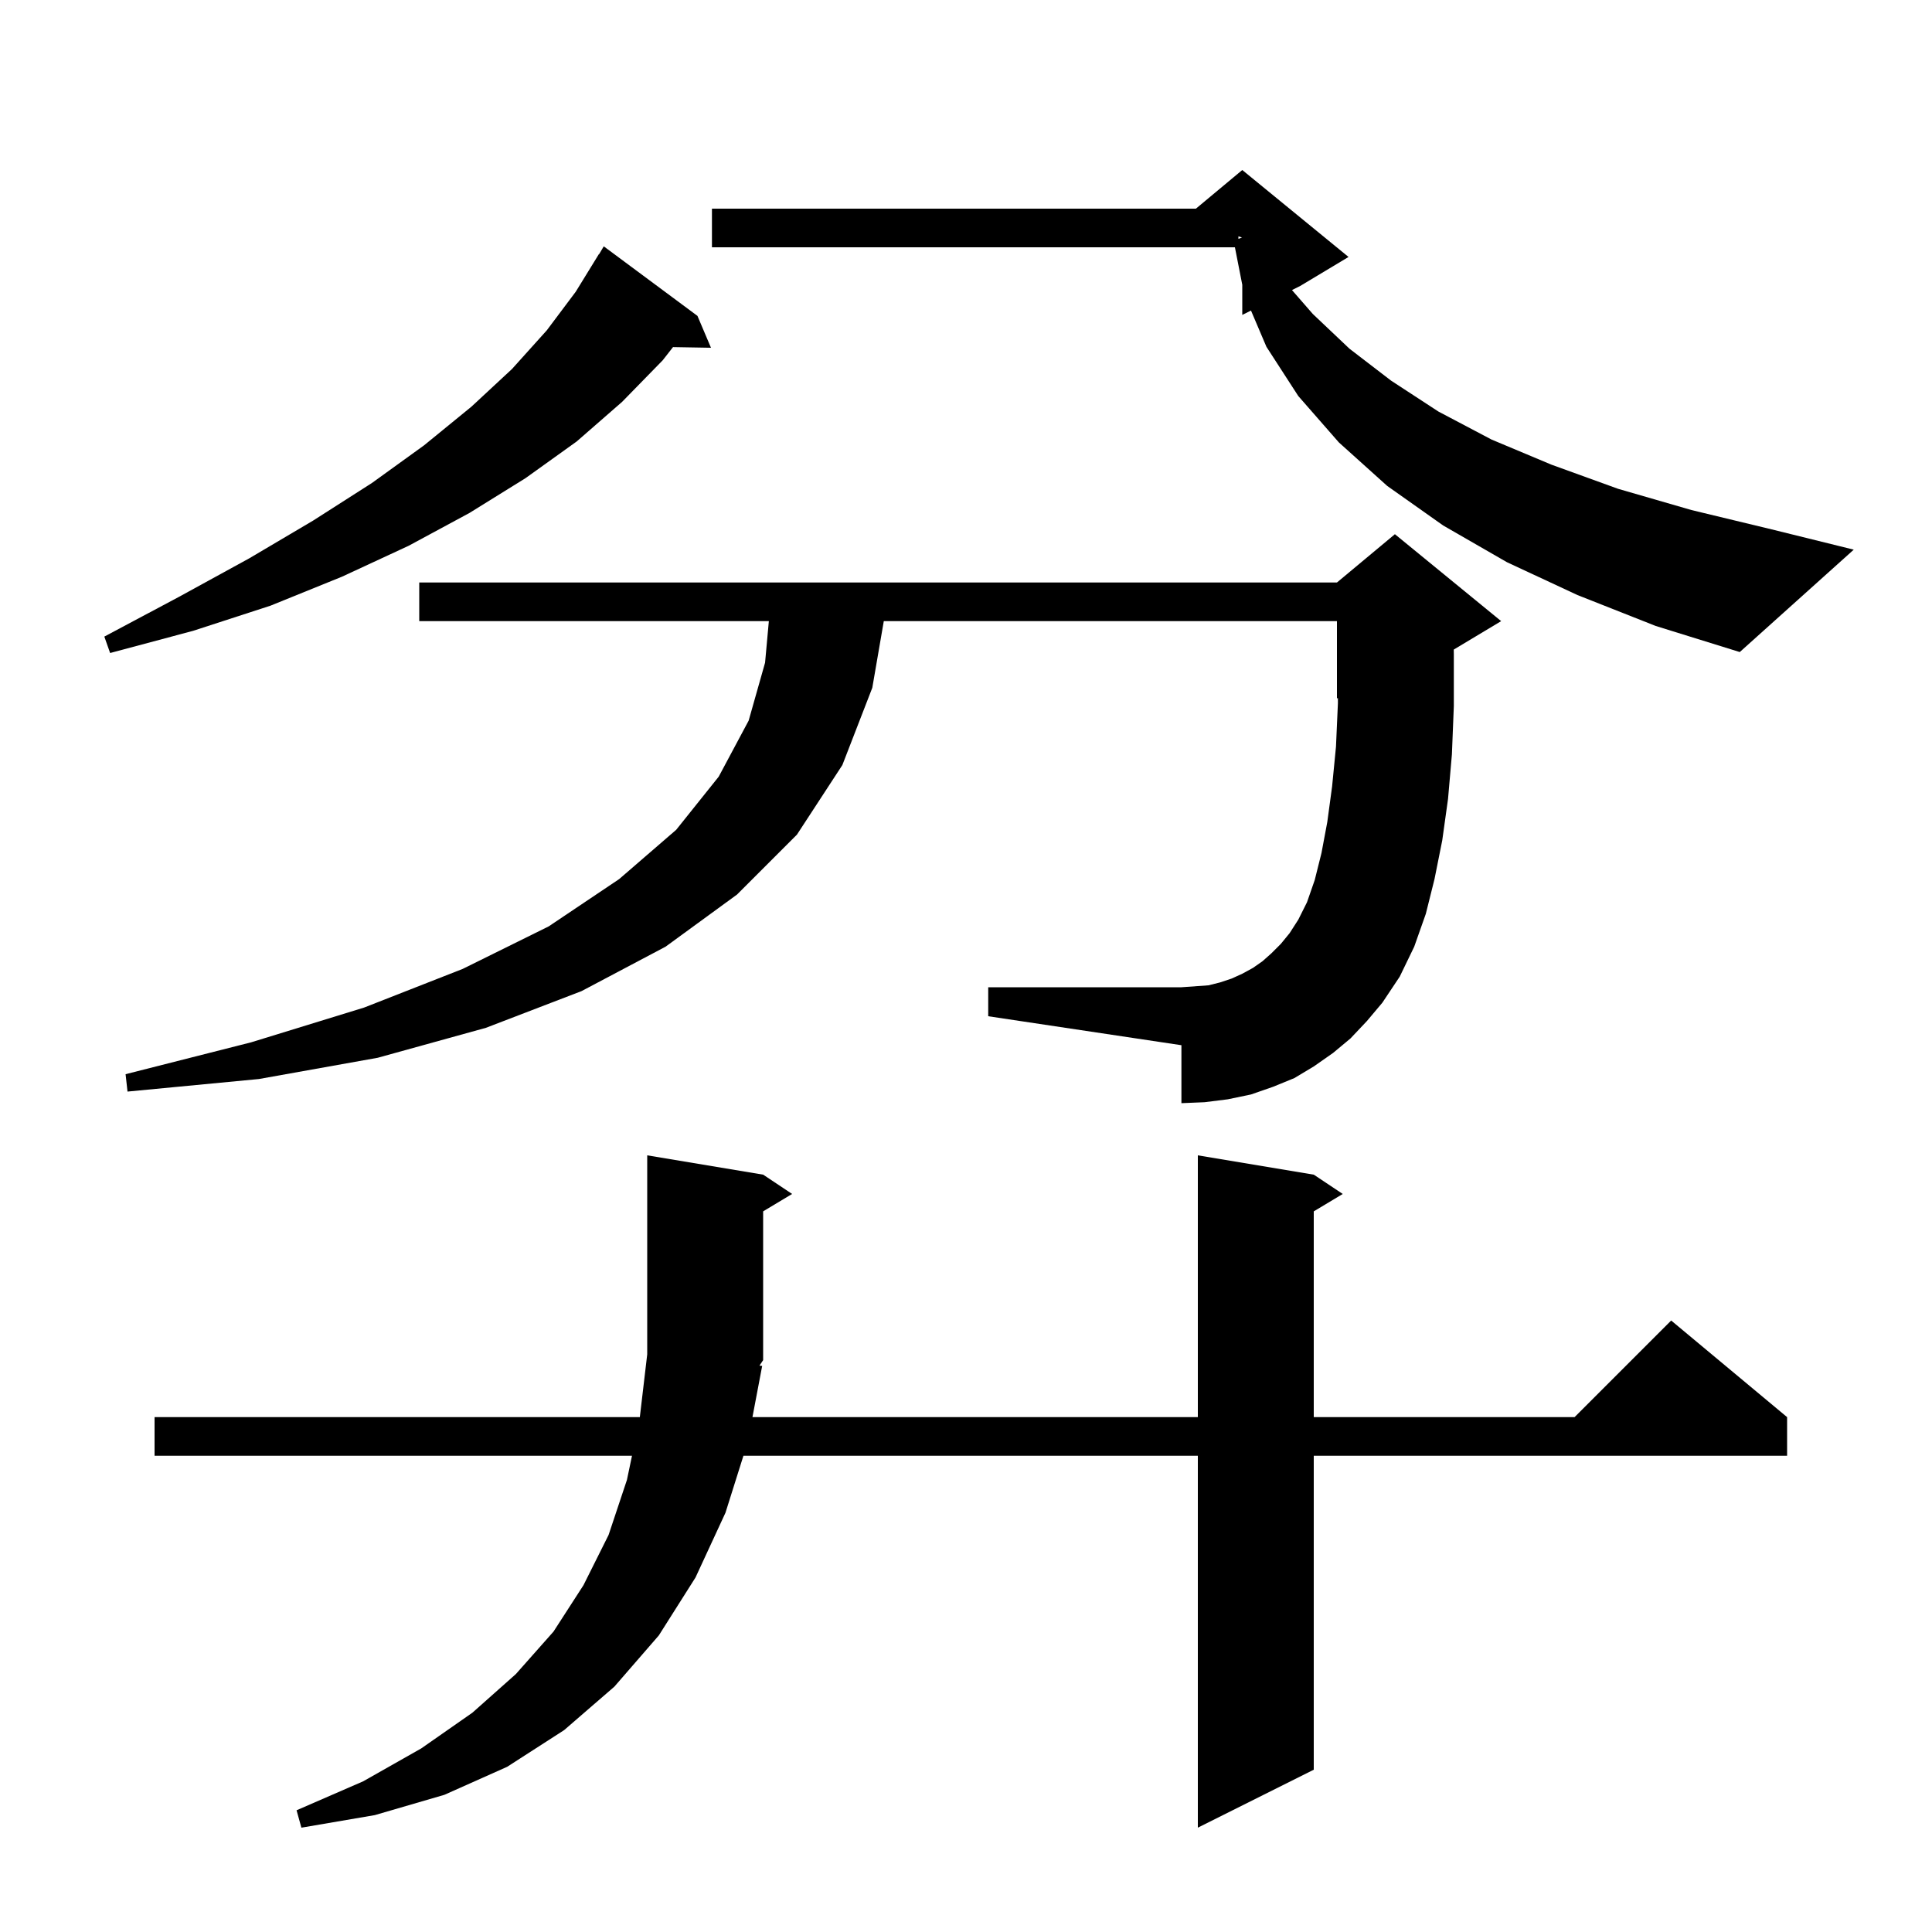 <svg xmlns="http://www.w3.org/2000/svg" xmlns:xlink="http://www.w3.org/1999/xlink" version="1.1" baseProfile="full" viewBox="0 0 200 200" width="200" height="200">
<g fill="black">
<path d="M 78.9 141.4 L 77.894 146.7 L 124.0 146.7 L 124.0 119.6 L 136.0 121.6 L 139.0 123.6 L 136.0 125.4 L 136.0 146.7 L 163.0 146.7 L 173.0 136.7 L 185.0 146.7 L 185.0 150.7 L 136.0 150.7 L 136.0 183.2 L 124.0 189.2 L 124.0 150.7 L 76.959 150.7 L 75.1 156.6 L 72.0 163.3 L 68.2 169.3 L 63.6 174.6 L 58.4 179.1 L 52.5 182.9 L 46.0 185.8 L 38.8 187.9 L 31.2 189.2 L 30.7 187.4 L 37.6 184.4 L 43.6 181.0 L 48.9 177.3 L 53.4 173.3 L 57.3 168.9 L 60.4 164.1 L 63.0 158.9 L 64.9 153.2 L 65.424 150.7 L 16.0 150.7 L 16.0 146.7 L 66.235 146.7 L 67.0 140.2 L 67.0 119.6 L 79.0 121.6 L 82.0 123.6 L 79.0 125.4 L 79.0 140.8 L 78.619 141.372 Z M 139.8 107.5 L 138.0 109.0 L 136.0 110.4 L 134.0 111.6 L 131.8 112.5 L 129.5 113.3 L 127.1 113.8 L 124.7 114.1 L 122.3 114.2 L 122.3 108.2 L 102.3 105.2 L 102.3 102.2 L 122.3 102.2 L 125.1 102.0 L 126.3 101.7 L 127.5 101.3 L 128.6 100.8 L 129.7 100.2 L 130.7 99.5 L 131.6 98.7 L 132.6 97.7 L 133.5 96.6 L 134.4 95.2 L 135.3 93.4 L 136.1 91.1 L 136.8 88.3 L 137.4 85.1 L 137.9 81.4 L 138.3 77.3 L 138.5 72.8 L 138.5 72.258 L 138.4 72.3 L 138.4 64.3 L 91.49 64.3 L 90.3 71.2 L 87.2 79.2 L 82.5 86.4 L 76.3 92.6 L 68.9 98.0 L 60.2 102.6 L 50.3 106.4 L 39.1 109.5 L 26.8 111.7 L 13.2 113.0 L 13.0 111.2 L 26.0 107.9 L 37.7 104.3 L 47.9 100.3 L 56.8 95.9 L 64.1 91.0 L 70.0 85.9 L 74.4 80.4 L 77.5 74.6 L 79.2 68.6 L 79.591 64.3 L 43.4 64.3 L 43.4 60.3 L 138.4 60.3 L 144.4 55.3 L 155.4 64.3 L 150.492 67.245 L 150.5 67.7 L 150.5 73.1 L 150.3 78.1 L 149.9 82.7 L 149.3 87.0 L 148.5 91.0 L 147.6 94.6 L 146.4 98.0 L 144.9 101.1 L 143.1 103.8 L 141.5 105.7 Z M 72.2 32.7 L 73.6 36.0 L 69.67 35.932 L 68.6 37.3 L 64.4 41.6 L 59.7 45.7 L 54.4 49.5 L 48.6 53.1 L 42.3 56.5 L 35.4 59.7 L 28.0 62.7 L 20.0 65.3 L 11.4 67.6 L 10.8 65.9 L 18.5 61.8 L 25.8 57.8 L 32.4 53.9 L 38.5 50.0 L 43.9 46.1 L 48.8 42.1 L 53.0 38.2 L 56.6 34.2 L 59.6 30.2 L 62.0 26.3 L 62.021 26.313 L 62.5 25.5 Z M 163.3 61.6 L 156.0 58.2 L 149.4 54.4 L 143.6 50.3 L 138.6 45.8 L 134.4 41.0 L 131.1 35.9 L 129.502 32.149 L 128.6 32.6 L 128.6 29.482 L 127.838 25.6 L 73.7 25.6 L 73.7 21.6 L 123.8 21.6 L 128.6 17.6 L 139.6 26.6 L 134.6 29.6 L 133.745 30.028 L 135.9 32.5 L 139.7 36.1 L 144.0 39.4 L 148.9 42.6 L 154.4 45.5 L 160.6 48.1 L 167.5 50.6 L 175.1 52.8 L 183.4 54.8 L 191.9 56.9 L 180.1 67.5 L 171.4 64.8 Z M 128.2 24.724 L 128.574 24.591 L 128.2 24.467 Z " />
</g>
</svg>
